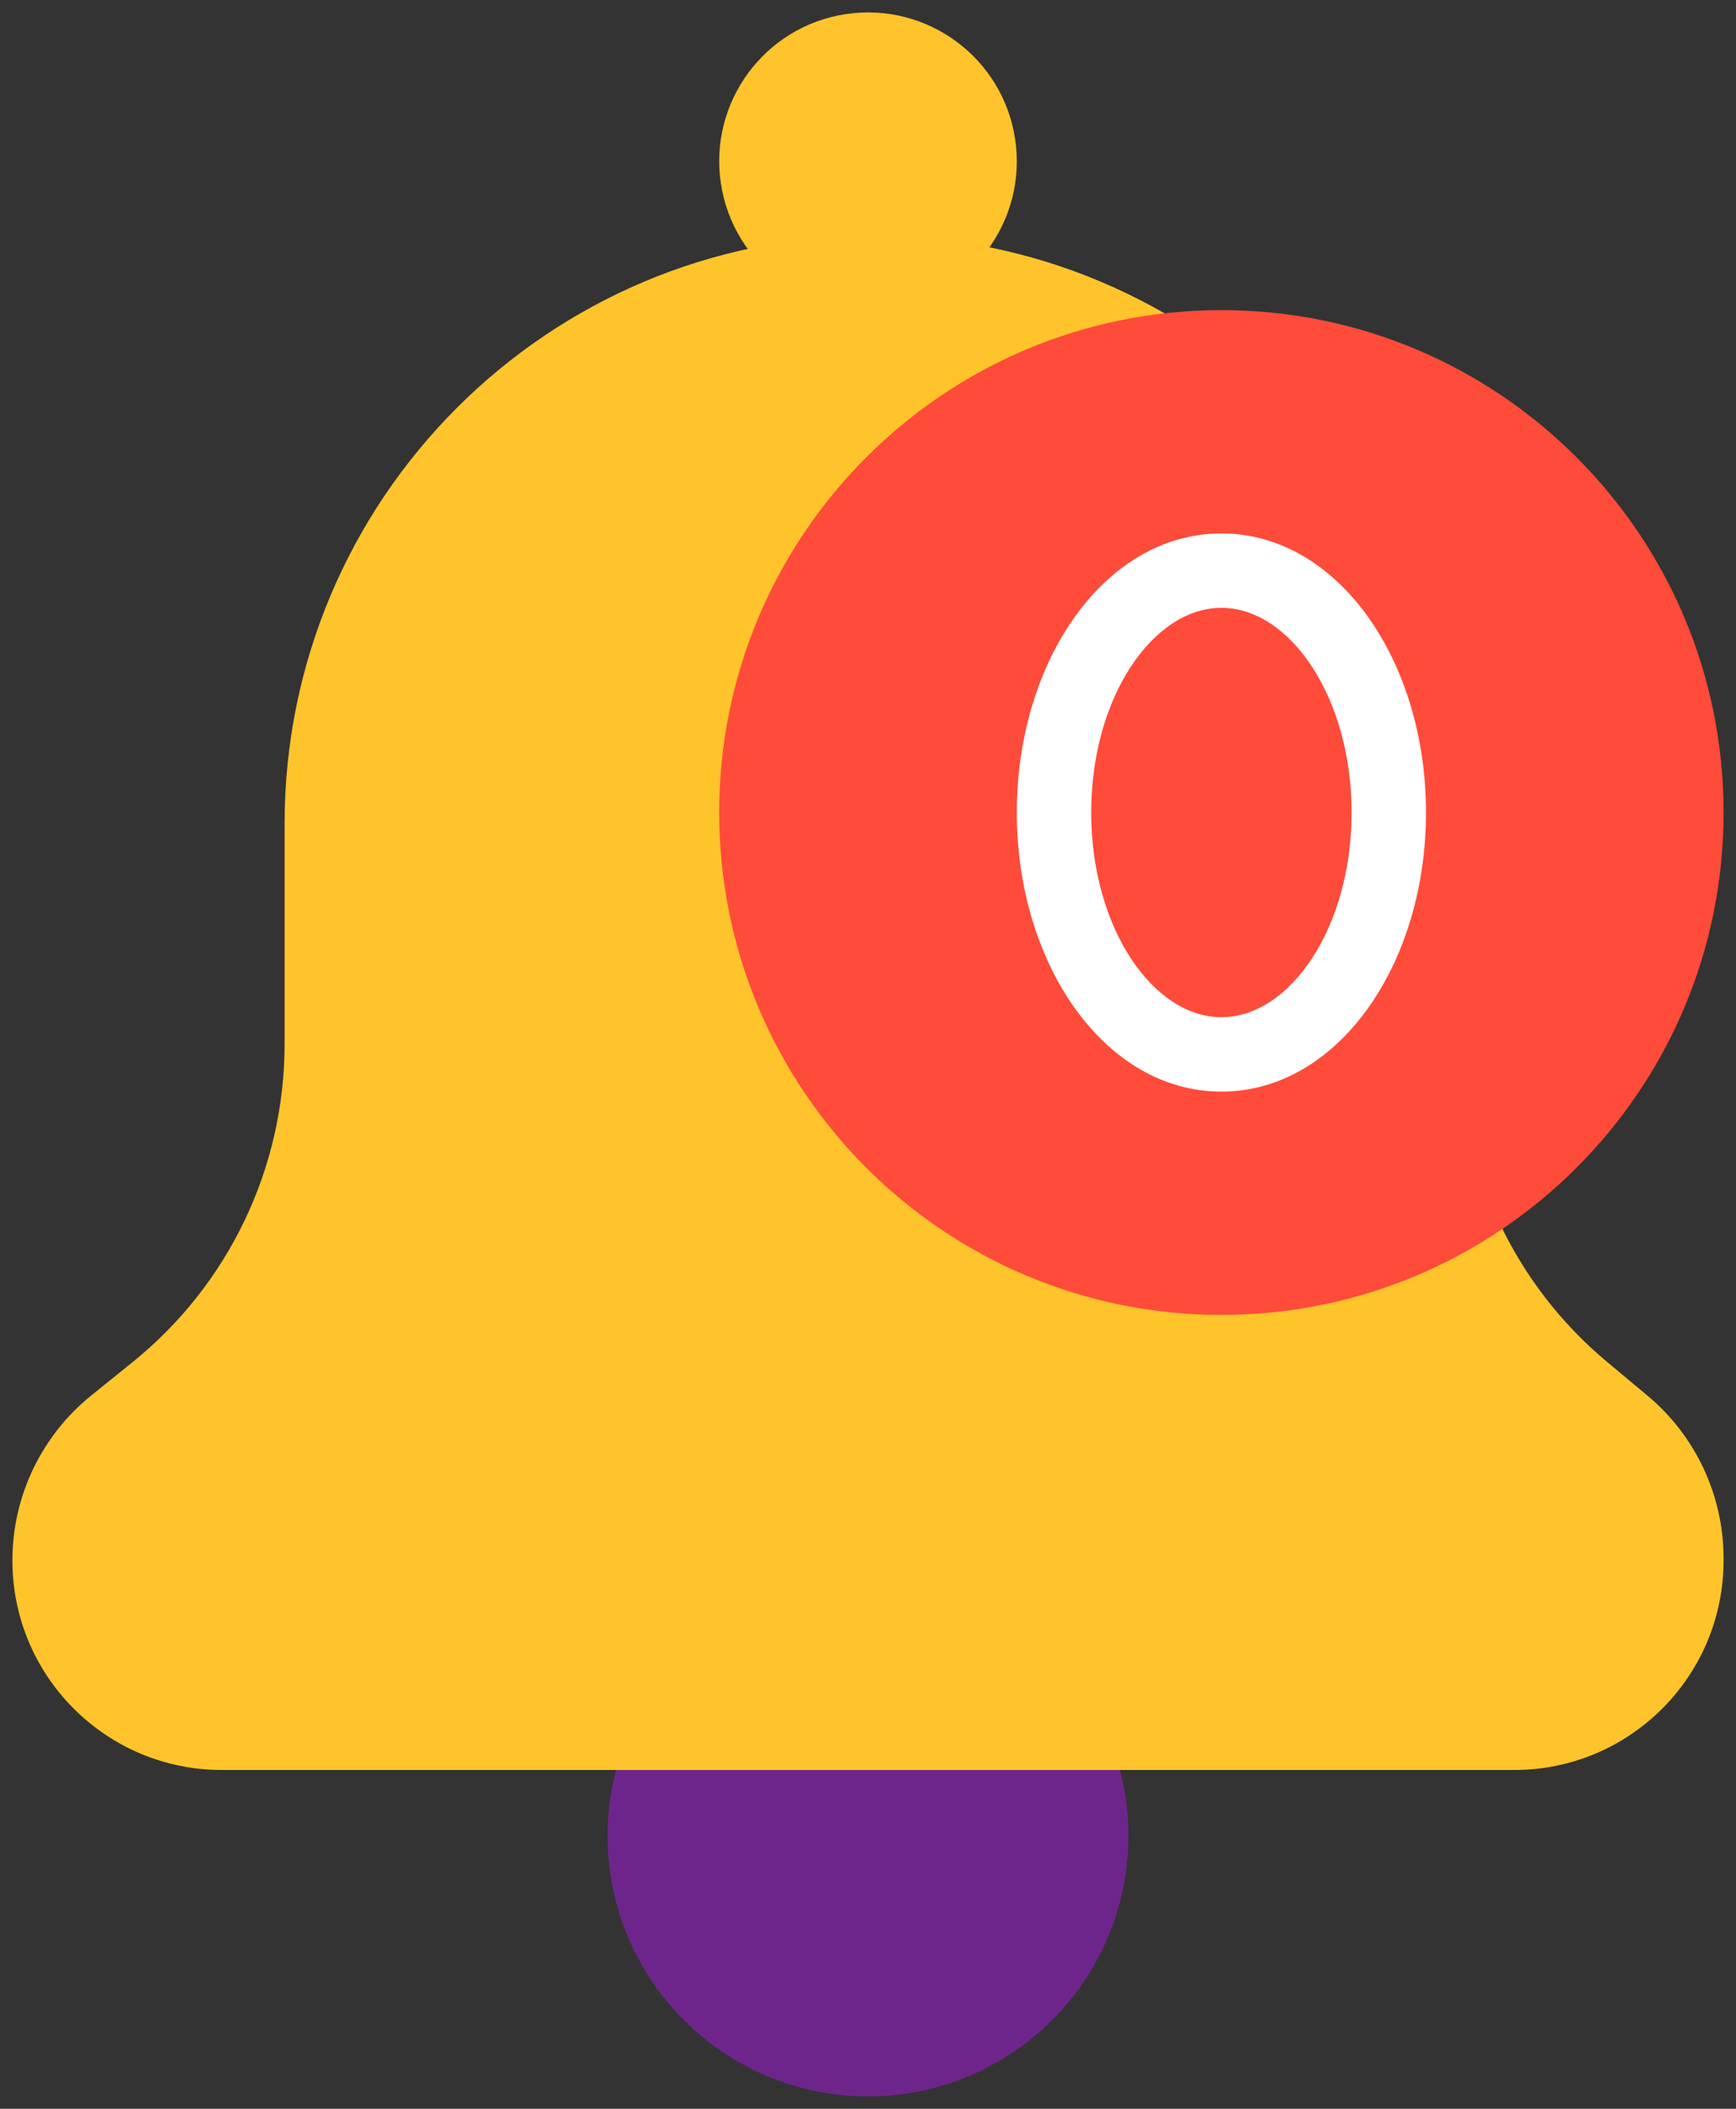 <?xml version="1.0" encoding="UTF-8"?> <svg xmlns="http://www.w3.org/2000/svg" height="68" viewBox="0 0 56 68" width="56"><rect x="0" y="0" width="56" height="68" fill="#333333" stroke="none"/> <g fill="none" transform="translate(-8 -2)"> <path d="m44.4 61.2c0-4.639-3.761-8.4-8.4-8.4s-8.4 3.761-8.4 8.4 3.761 8.4 8.4 8.4 8.4-3.761 8.4-8.4z" fill="#6e258b"></path> <path d="m36.946 11.905c-2.599.522-5.128-1.161-5.651-3.76-.522-2.598 1.161-5.128 3.76-5.65 2.598-.522 5.128 1.161 5.651 3.76.522 2.598-1.161 5.128-3.76 5.65z" fill="#ffc42b"></path> <path d="m15.155 59.075c-3.731 0-6.755-3.025-6.755-6.757 0-2.066.935-4.021 2.542-5.318l1.339-1.081c3.098-2.499 4.899-6.267 4.899-10.249v-7.101c0-10.477 8.49-18.97 18.963-18.97 10.473 0 18.963 8.493 18.963 18.97v7.232c0 3.906 1.734 7.611 4.733 10.113l1.304 1.088c1.556 1.298 2.456 3.221 2.456 5.248v.068c0 3.732-3.024 6.757-6.755 6.757z" fill="#ffc42b"></path> <path d="m63.6 28.2c0-8.947-7.253-16.2-16.2-16.2s-16.2 7.253-16.2 16.2 7.253 16.2 16.2 16.2 16.2-7.253 16.2-16.2z" fill="#ff4b3a"></path> <path d="m47.4 19.2c-3.759 0-6.6 4.103-6.6 9s2.841 9 6.6 9 6.6-4.103 6.6-9-2.841-9-6.6-9zm0 2.4c2.206 0 4.2 2.881 4.2 6.6s-1.994 6.6-4.2 6.6-4.2-2.881-4.2-6.6 1.994-6.6 4.2-6.6z" fill="#fff"></path> </g> </svg> 